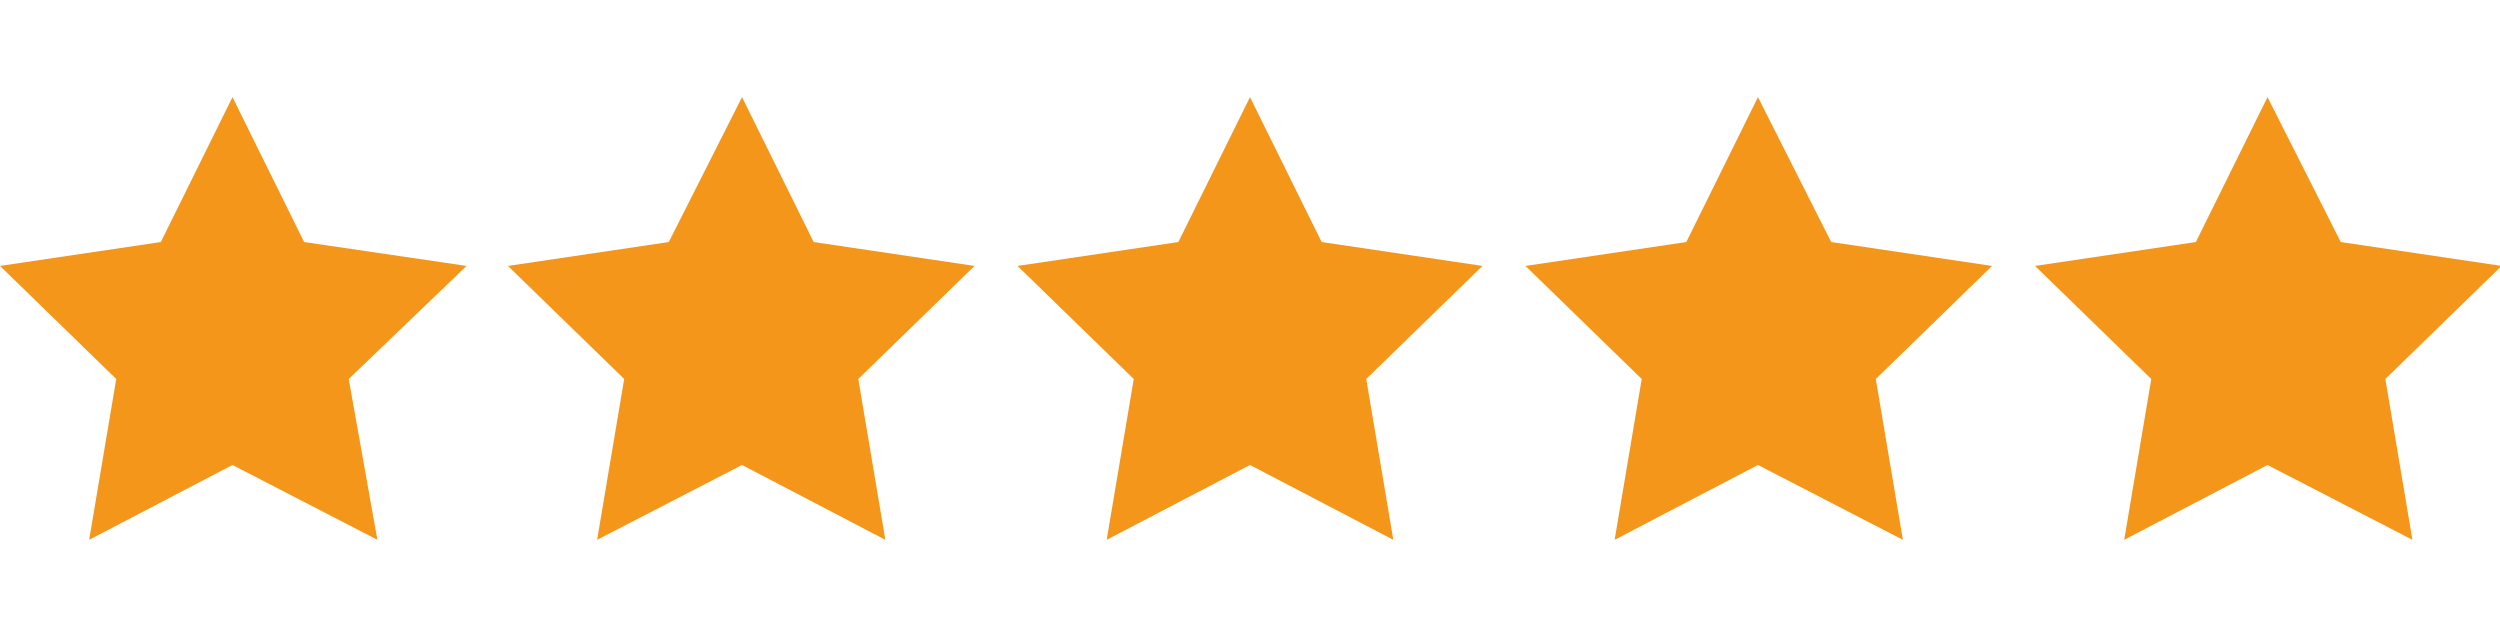 <svg xmlns="http://www.w3.org/2000/svg" xmlns:xlink="http://www.w3.org/1999/xlink" id="Calque_1" x="0px" y="0px" viewBox="0 0 157 40" style="enable-background:new 0 0 157 40;" xml:space="preserve"><style type="text/css">	.st0{fill:#F49619;}</style><polygon class="st0" points="14.6,6.1 19.1,15.2 29.3,16.7 21.9,23.8 23.7,33.9 14.6,29.2 5.6,33.9 7.3,23.8 0,16.7 10.1,15.2 "></polygon><polygon class="st0" points="46.6,6.1 51.1,15.2 61.2,16.7 53.9,23.8 55.6,33.9 46.6,29.2 37.5,33.9 39.2,23.8 31.9,16.7 42,15.2  "></polygon><polygon class="st0" points="78.5,6.1 83,15.2 93.1,16.7 85.8,23.8 87.5,33.9 78.5,29.2 69.5,33.9 71.2,23.8 63.9,16.7 74,15.2 "></polygon><polygon class="st0" points="110.4,6.1 115,15.2 125.1,16.7 117.8,23.8 119.5,33.9 110.4,29.2 101.4,33.9 103.1,23.8 95.8,16.7  105.9,15.2 "></polygon><polygon class="st0" points="142.4,6.1 147,15.2 157.1,16.7 149.8,23.8 151.5,33.9 142.4,29.2 133.4,33.9 135.1,23.8 127.8,16.7  137.9,15.2 "></polygon></svg>